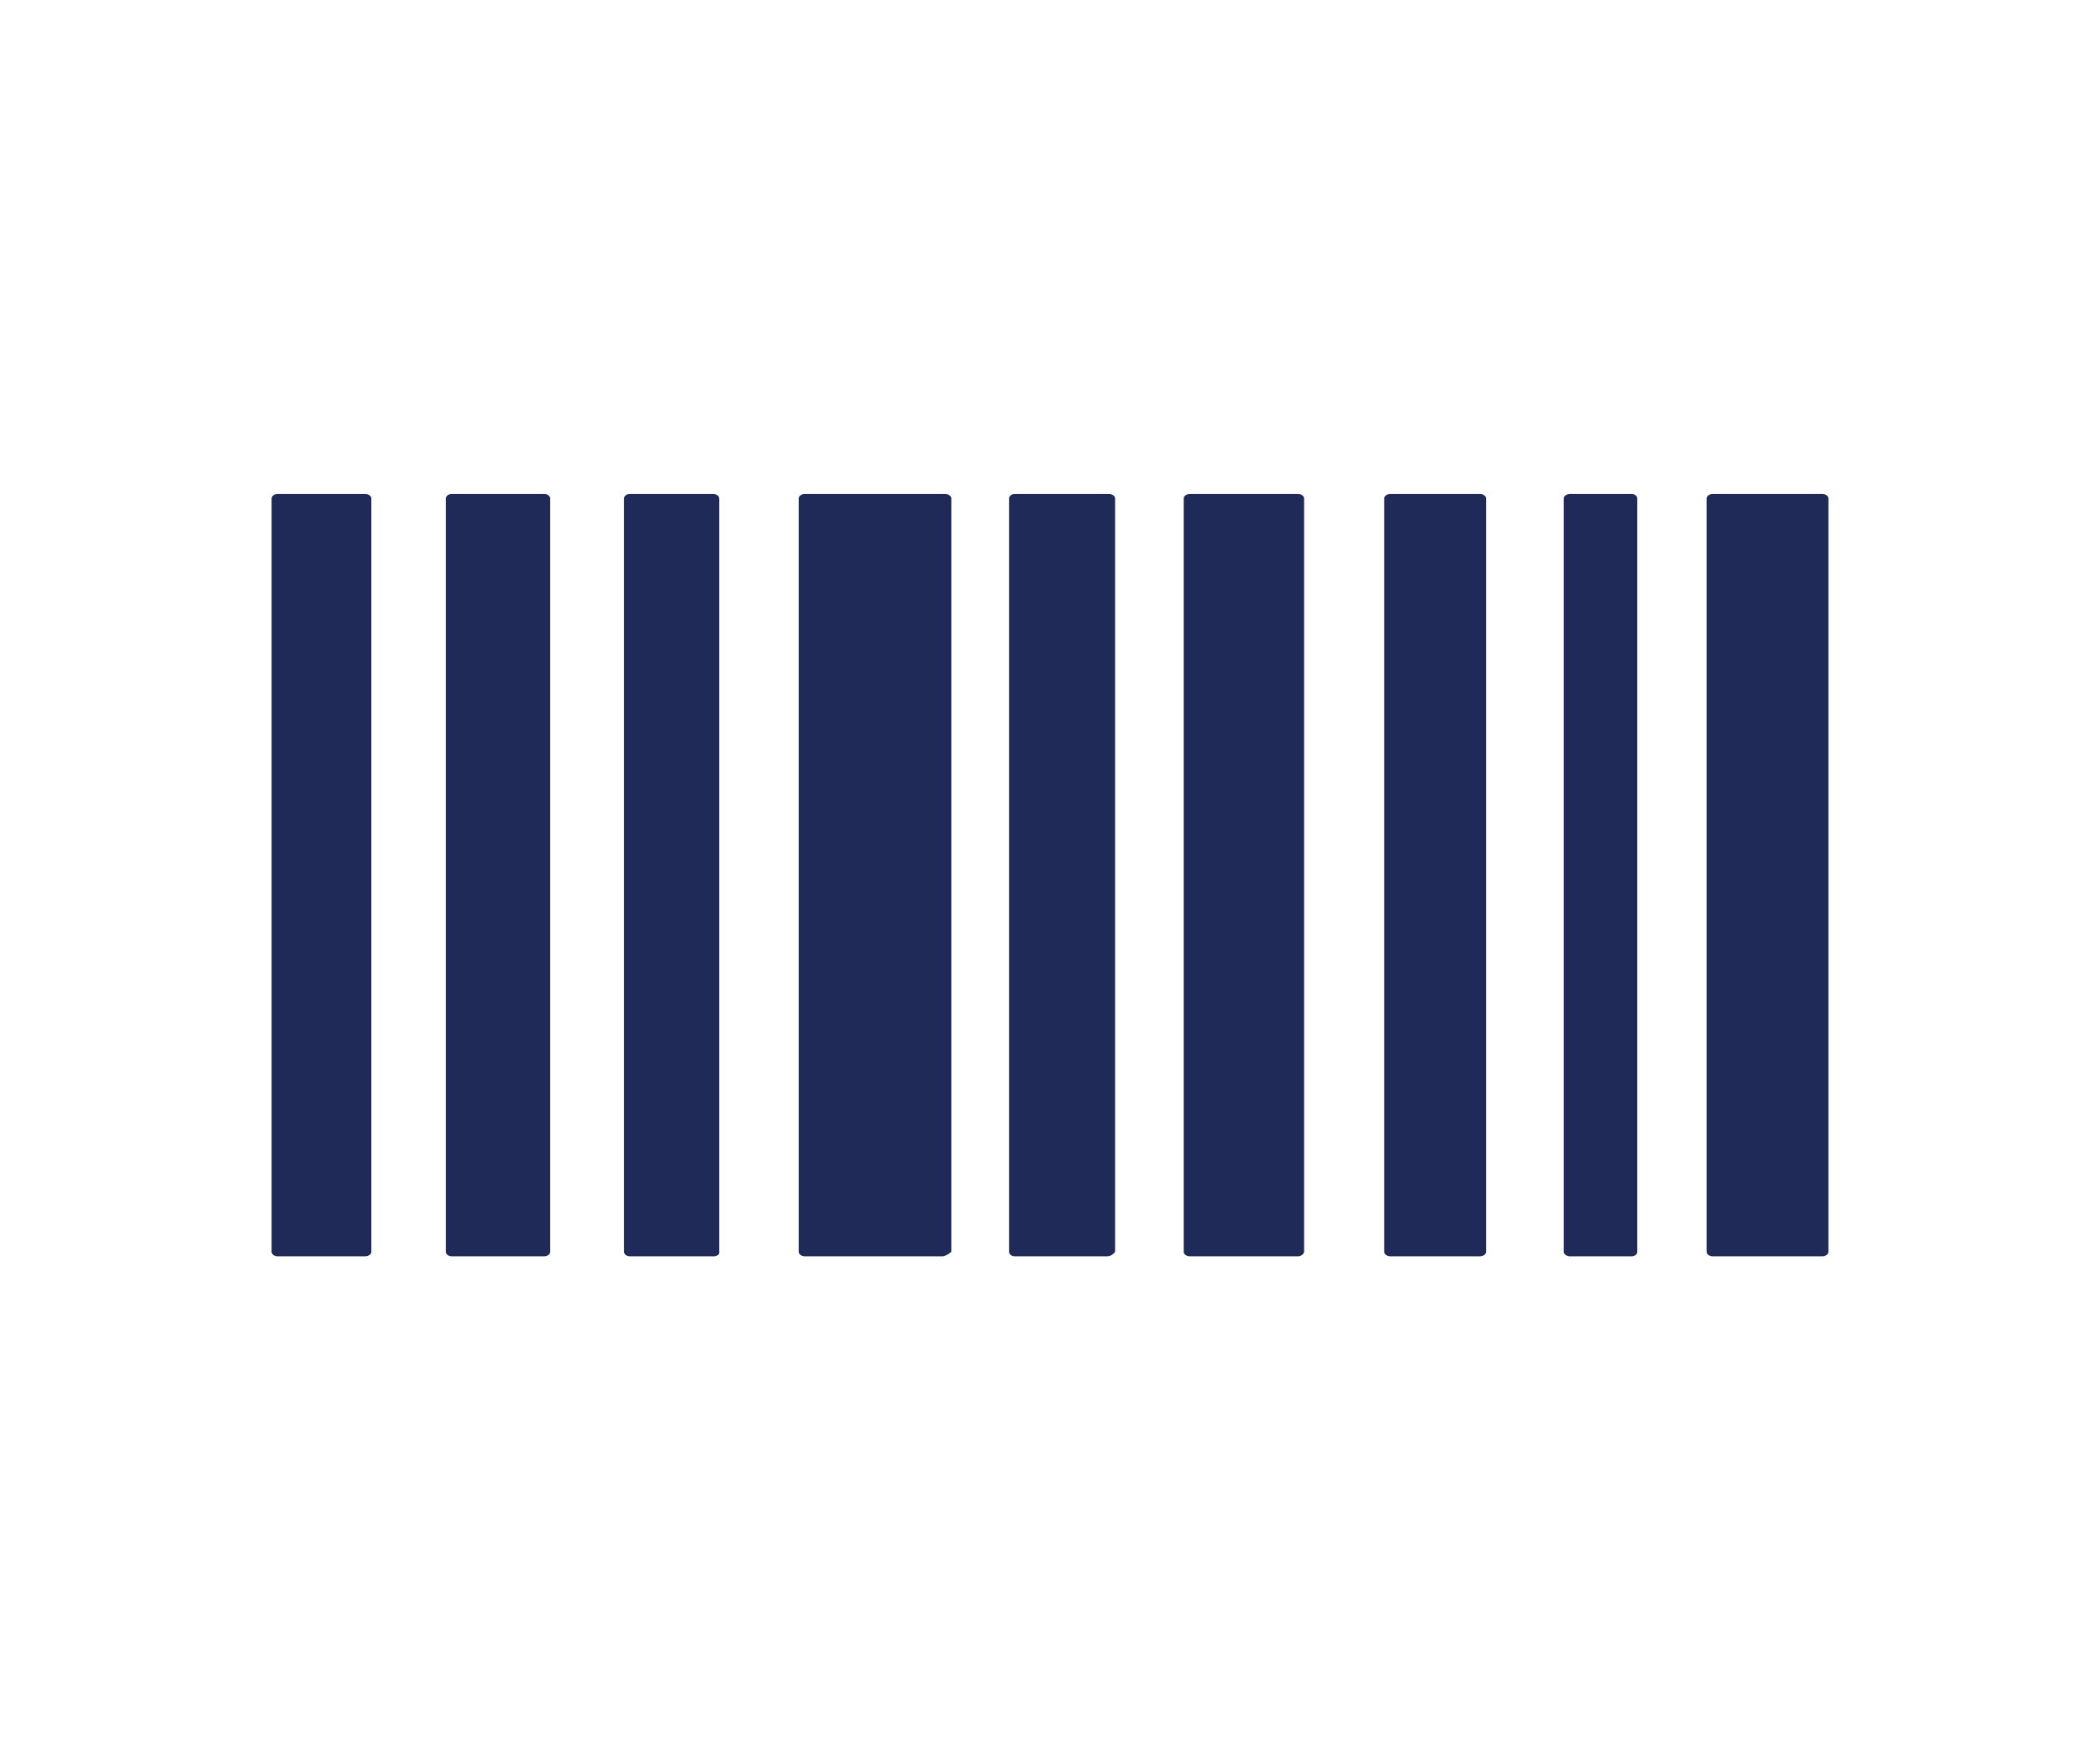 <svg xmlns="http://www.w3.org/2000/svg" viewBox="0 0 60 50"><defs><style>.cls-1{fill:#1f2a58;}.cls-2{fill:none;}</style></defs><g id="レイヤー_2" data-name="レイヤー 2"><g id="レイヤー_3" data-name="レイヤー 3"><rect class="cls-1" x="7.93" y="14.24" width="2.5" height="21.52"/><path class="cls-1" d="M10.43,35.89H7.93c-.09,0-.17-.06-.17-.13V14.24c0-.07.08-.13.17-.13h2.5c.1,0,.18.06.18.13V35.76C10.61,35.83,10.53,35.89,10.43,35.89ZM8.1,35.63h2.16V14.37H8.1Z"/><rect class="cls-1" x="12.91" y="14.24" width="2.64" height="21.52"/><path class="cls-1" d="M15.55,35.89H12.91c-.1,0-.17-.06-.17-.13V14.24c0-.07.07-.13.17-.13h2.64c.09,0,.17.06.17.13V35.76C15.72,35.83,15.64,35.89,15.55,35.89Zm-2.47-.26h2.29V14.37H13.08Z"/><rect class="cls-1" x="18.02" y="14.24" width="2.37" height="21.52"/><path class="cls-1" d="M20.39,35.89H18c-.1,0-.17-.06-.17-.13V14.24c0-.07.07-.13.17-.13h2.37c.1,0,.18.06.18.13V35.76C20.57,35.83,20.49,35.89,20.39,35.89Zm-2.2-.26h2V14.37h-2Z"/><rect class="cls-1" x="22.95" y="14.24" width="3.98" height="21.52"/><path class="cls-1" d="M26.92,35.89H23c-.1,0-.18-.06-.18-.13V14.24c0-.07.08-.13.18-.13h4c.1,0,.18.06.18.13V35.76C27.1,35.83,27,35.89,26.92,35.89Zm-3.8-.26h3.63V14.37H23.12Z"/><rect class="cls-1" x="28.95" y="14.24" width="2.69" height="21.52"/><path class="cls-1" d="M31.63,35.89H29c-.1,0-.17-.06-.17-.13V14.24c0-.07.07-.13.17-.13h2.68c.1,0,.18.06.18.13V35.76C31.81,35.83,31.73,35.89,31.63,35.89Zm-2.51-.26h2.34V14.37H29.12Z"/><rect class="cls-1" x="48.94" y="14.24" width="3.13" height="21.52"/><path class="cls-1" d="M52.07,35.89H48.94c-.1,0-.18-.06-.18-.13V14.24c0-.07.08-.13.18-.13h3.13c.09,0,.17.06.17.13V35.76C52.24,35.83,52.16,35.89,52.07,35.89Zm-3-.26H51.9V14.37H49.11Z"/><rect class="cls-1" x="33.99" y="14.24" width="3.09" height="21.52"/><path class="cls-1" d="M37.08,35.89H34c-.1,0-.18-.06-.18-.13V14.24c0-.07.08-.13.18-.13h3.09c.09,0,.17.06.17.13V35.76C37.25,35.83,37.17,35.89,37.08,35.89Zm-2.92-.26h2.75V14.37H34.16Z"/><rect class="cls-1" x="39.72" y="14.24" width="2.56" height="21.52"/><path class="cls-1" d="M42.28,35.89H39.72c-.09,0-.17-.06-.17-.13V14.24c0-.07.08-.13.17-.13h2.56c.1,0,.18.06.18.13V35.76C42.46,35.83,42.38,35.89,42.28,35.89Zm-2.38-.26h2.21V14.37H39.9Z"/><rect class="cls-1" x="44.86" y="14.24" width="1.76" height="21.52"/><path class="cls-1" d="M46.61,35.89H44.86c-.1,0-.18-.06-.18-.13V14.24c0-.07.08-.13.18-.13h1.75c.1,0,.17.06.17.13V35.76C46.78,35.83,46.71,35.89,46.61,35.89ZM45,35.63h1.41V14.37H45Z"/><rect class="cls-2" width="60" height="50"/></g></g></svg>